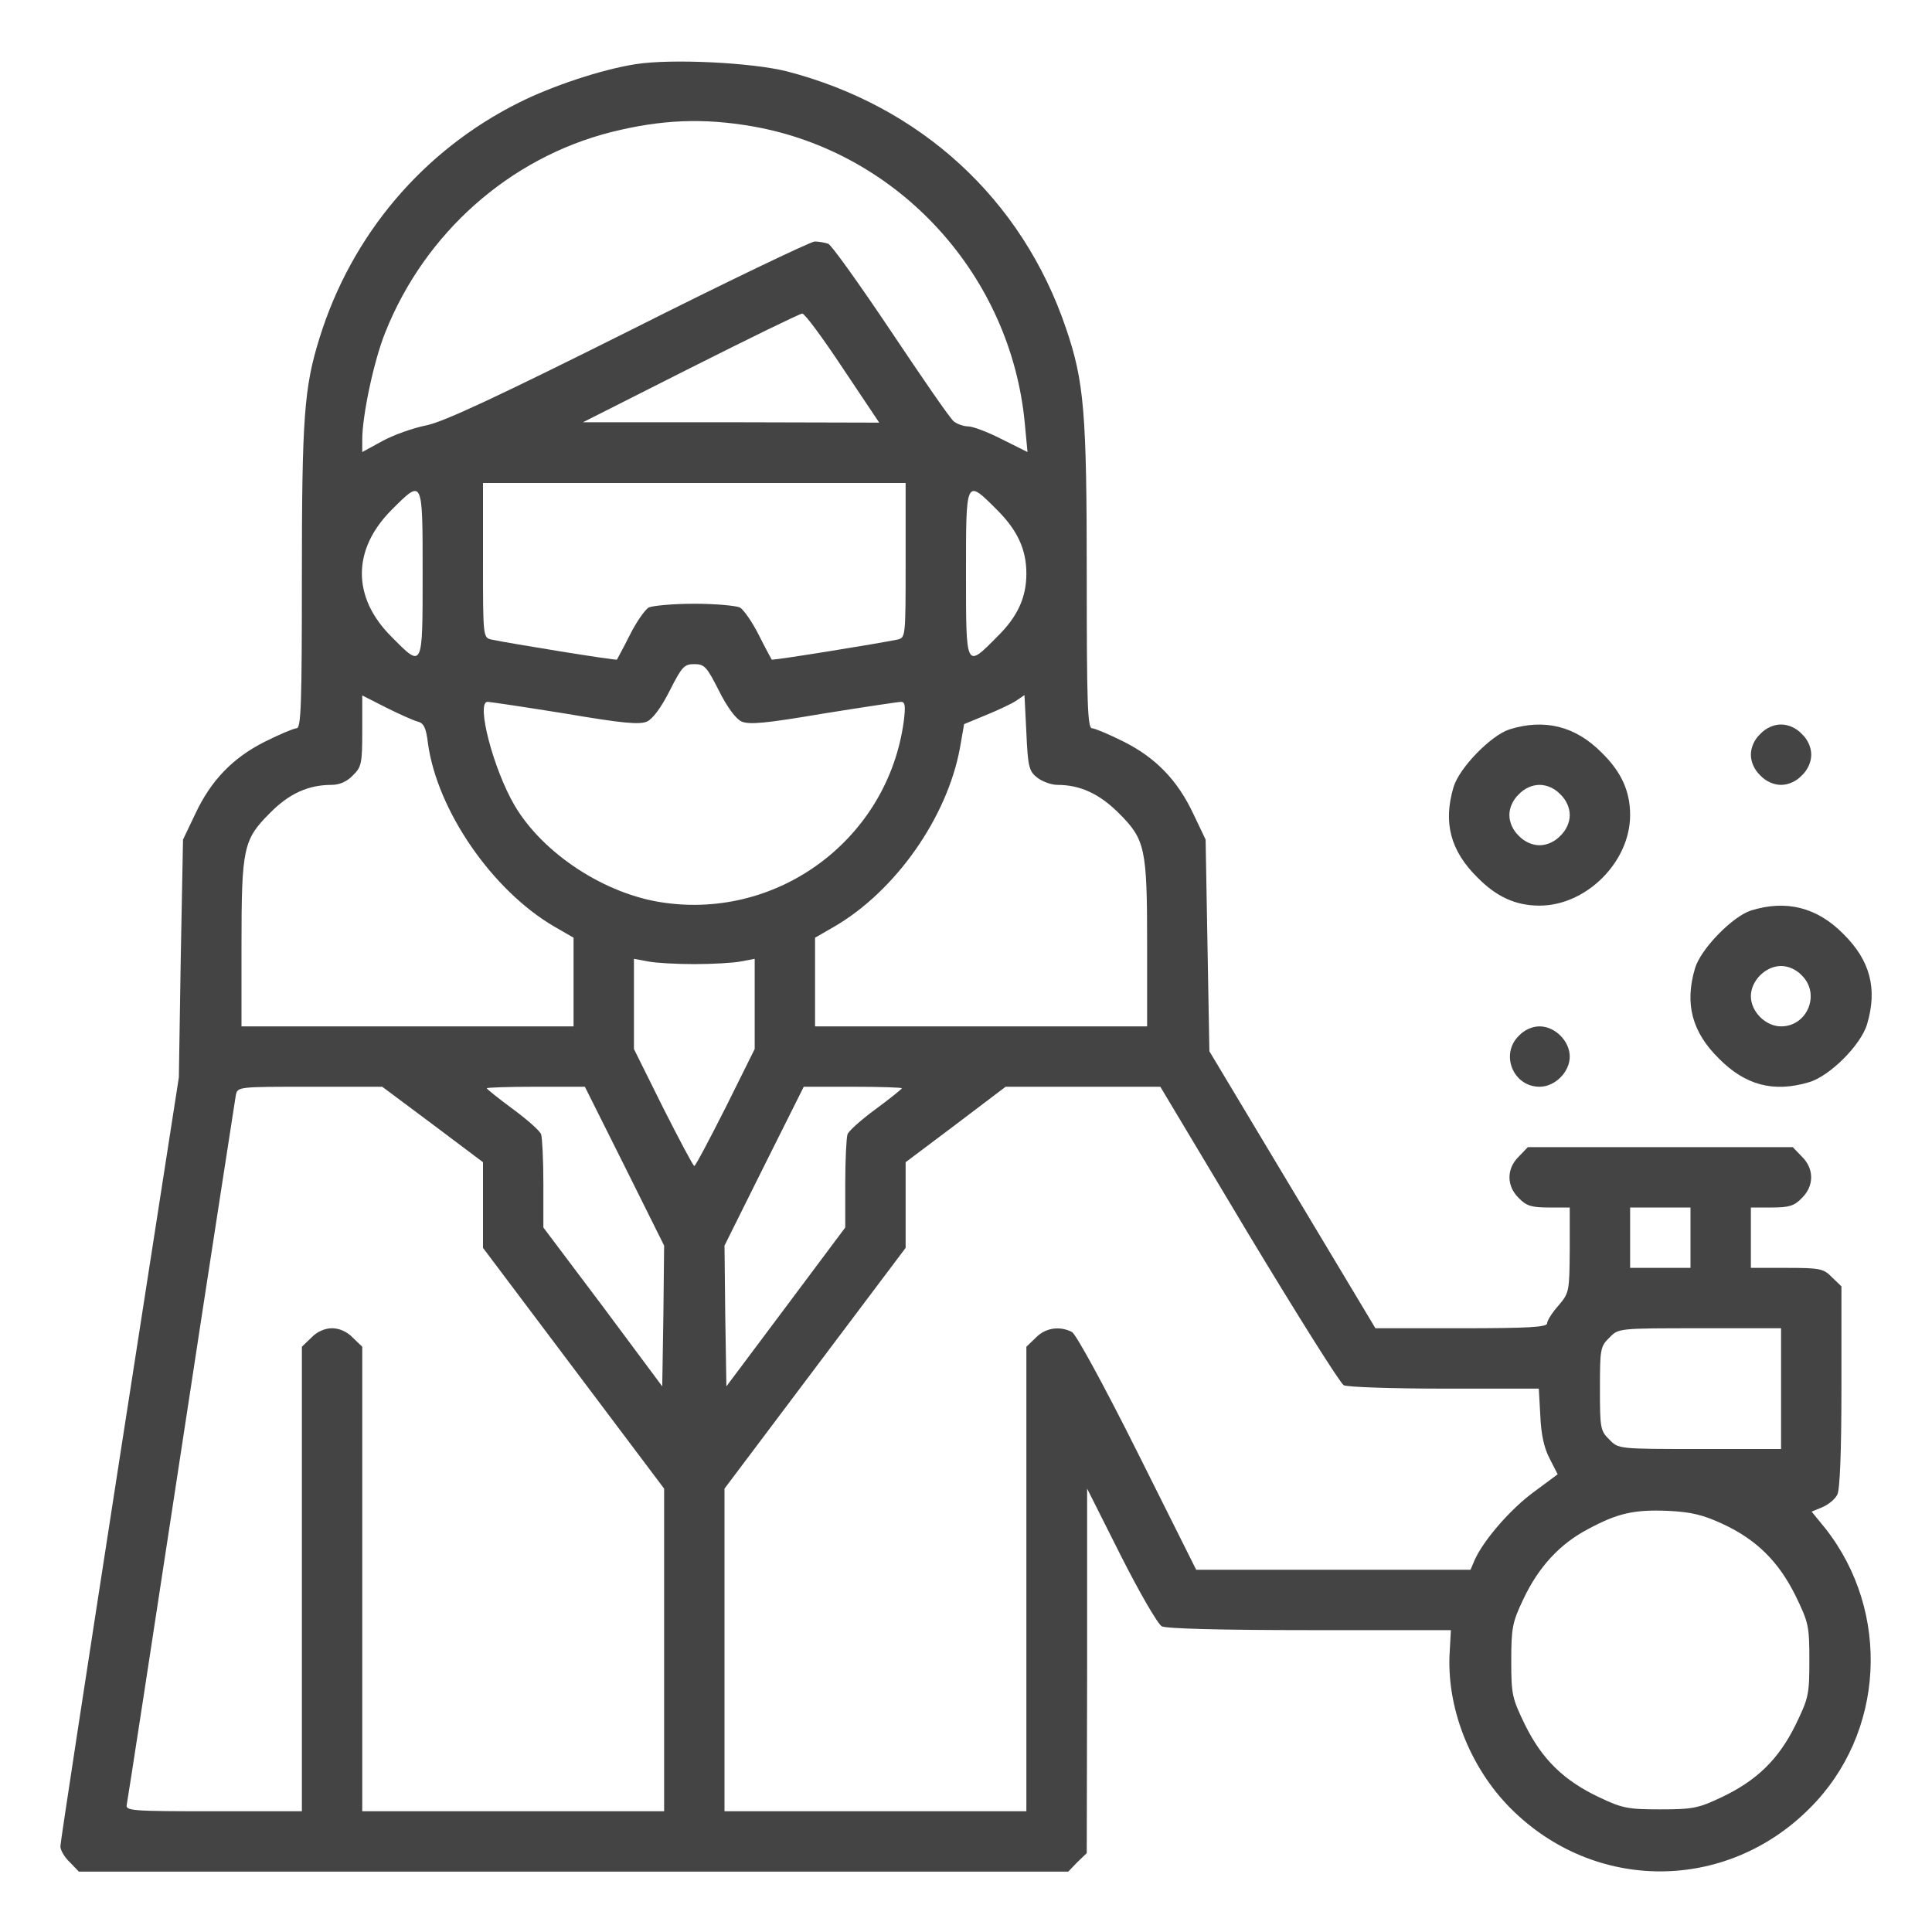 <?xml version="1.0" standalone="no"?>
<!DOCTYPE svg PUBLIC "-//W3C//DTD SVG 20010904//EN"
 "http://www.w3.org/TR/2001/REC-SVG-20010904/DTD/svg10.dtd">
<svg version="1.0" xmlns="http://www.w3.org/2000/svg"
 width="512pt" height="512pt" viewBox="0 0 512 512"
 preserveAspectRatio="xMidYMid meet">

<g transform="translate(0,512) scale(0.1,-0.1)"
fill="#444444" stroke="none">
<path d="M1685 4950 c-90 -14 -220 -57 -310 -102 -254 -127 -443 -350 -528
-623 -41 -131 -47 -211 -47 -636 0 -331 -2 -399 -14 -399 -7 0 -45 -16 -83
-35 -86 -43 -144 -103 -186 -193 l-32 -67 -6 -315 -5 -315 -157 -1010 c-86
-555 -157 -1018 -157 -1028 0 -10 11 -29 25 -42 l24 -25 1311 0 1311 0 24 25
25 24 1 483 0 483 89 -177 c49 -97 98 -182 109 -188 13 -6 153 -10 393 -10
l373 0 -3 -55 c-10 -148 53 -309 162 -418 222 -222 570 -222 792 1 199 198
216 520 41 742 l-36 44 29 12 c16 7 33 21 39 33 7 12 11 115 11 286 l0 266
-25 24 c-22 23 -32 25 -120 25 l-95 0 0 80 0 80 55 0 c46 0 60 4 80 25 33 32
33 78 0 110 l-24 25 -351 0 -351 0 -24 -25 c-33 -32 -33 -78 0 -110 20 -21 34
-25 80 -25 l55 0 0 -112 c-1 -110 -1 -114 -30 -148 -17 -19 -30 -40 -30 -47 0
-10 -49 -13 -228 -13 l-227 0 -220 367 -220 367 -5 280 -5 281 -32 67 c-42 90
-100 150 -186 193 -38 19 -76 35 -83 35 -12 0 -14 69 -14 403 0 436 -7 516
-55 657 -116 342 -385 589 -740 681 -92 23 -304 34 -400 19z m310 -165 c387
-68 685 -395 721 -789 l7 -74 -68 34 c-37 19 -77 34 -89 34 -12 0 -29 6 -38
13 -9 6 -83 114 -166 238 -83 124 -158 229 -167 233 -9 3 -25 6 -36 6 -10 0
-232 -106 -492 -237 -346 -173 -489 -240 -536 -250 -36 -7 -89 -26 -118 -42
l-53 -29 0 33 c0 64 31 210 61 284 105 264 330 463 599 531 132 33 243 38 375
15z m238 -640 l97 -145 -392 1 -393 0 285 144 c157 79 290 144 296 144 6 1 54
-64 107 -144z m167 -510 c0 -204 0 -205 -22 -210 -48 -10 -331 -56 -333 -53
-1 2 -17 31 -34 65 -17 34 -40 67 -50 73 -11 5 -65 10 -121 10 -56 0 -110 -5
-121 -10 -10 -6 -33 -39 -50 -73 -17 -34 -33 -63 -34 -65 -2 -3 -285 43 -332
53 -23 5 -23 6 -23 210 l0 205 560 0 560 0 0 -205z m-1280 -35 c0 -254 1 -252
-83 -167 -104 104 -104 230 0 335 84 84 83 86 83 -168z m1523 168 c54 -54 77
-105 77 -168 0 -63 -23 -114 -77 -167 -84 -85 -83 -87 -83 167 0 254 -1 252
83 168z m-738 -478 c22 -44 45 -75 60 -82 20 -9 64 -5 217 21 106 17 199 31
206 31 11 0 12 -12 7 -52 -42 -309 -329 -525 -637 -480 -155 22 -319 130 -394
257 -57 97 -103 275 -72 275 7 0 100 -14 206 -31 153 -26 197 -30 217 -21 15
7 38 38 60 82 32 63 38 70 65 70 27 0 33 -7 65 -70z m-799 -82 c17 -4 23 -16
28 -57 24 -178 170 -390 334 -486 l52 -30 0 -117 0 -118 -440 0 -440 0 0 216
c0 257 5 279 75 349 51 52 102 75 164 75 21 0 41 9 56 25 23 22 25 32 25 118
l0 94 63 -32 c34 -17 72 -34 83 -37z m1643 -149 c13 -10 37 -19 53 -19 61 0
112 -24 163 -75 70 -70 75 -92 75 -349 l0 -216 -440 0 -440 0 0 118 0 117 52
30 c161 94 298 288 332 473 l11 63 58 24 c32 13 68 30 80 38 l22 15 5 -100 c4
-90 7 -102 29 -119z m-909 -494 c47 0 102 3 123 7 l37 7 0 -120 0 -119 -77
-155 c-43 -85 -80 -155 -83 -155 -3 0 -40 70 -83 155 l-77 155 0 119 0 120 38
-7 c20 -4 75 -7 122 -7z m-693 -425 l133 -100 0 -113 0 -114 240 -319 240
-319 0 -427 0 -428 -400 0 -400 0 0 615 0 616 -25 24 c-15 16 -36 25 -55 25
-19 0 -40 -9 -55 -25 l-25 -24 0 -616 0 -615 -234 0 c-218 0 -234 1 -230 18 2
9 67 431 144 937 77 506 143 930 145 943 5 22 6 22 197 22 l191 0 134 -100z
m508 -110 l105 -211 -2 -186 -3 -187 -157 211 -158 210 0 116 c0 63 -3 122 -6
131 -3 9 -37 39 -75 67 -38 28 -69 53 -69 55 0 2 58 4 130 4 l130 0 105 -210z
m735 206 c0 -2 -31 -27 -69 -55 -38 -28 -72 -58 -75 -67 -3 -9 -6 -68 -6 -131
l0 -116 -157 -210 -158 -211 -3 187 -2 186 105 211 105 210 130 0 c72 0 130
-2 130 -4z m919 -387 c129 -214 242 -394 252 -400 10 -5 130 -9 267 -9 l250 0
4 -72 c2 -49 10 -86 25 -114 l21 -41 -62 -46 c-62 -45 -133 -127 -157 -179
l-12 -28 -364 0 -363 0 -155 310 c-91 182 -163 313 -174 320 -33 17 -71 11
-96 -15 l-25 -24 0 -616 0 -615 -400 0 -400 0 0 428 0 427 240 319 240 319 0
113 0 114 133 100 132 100 205 0 205 0 234 -391z m1171 -9 l0 -80 -80 0 -80 0
0 80 0 80 80 0 80 0 0 -80z m240 -400 l0 -160 -215 0 c-216 0 -216 0 -240 25
-24 23 -25 31 -25 135 0 104 1 112 25 135 24 25 24 25 240 25 l215 0 0 -160z
m-156 -358 c91 -42 149 -100 194 -190 35 -72 37 -81 37 -172 0 -91 -2 -100
-37 -172 -45 -91 -103 -147 -196 -191 -61 -29 -76 -32 -162 -32 -86 0 -101 3
-162 32 -93 44 -151 100 -196 191 -35 72 -37 81 -37 171 0 87 3 102 32 163 40
85 97 147 172 186 78 42 122 52 213 48 61 -3 92 -11 142 -34z"/>
<path d="M4000 3187 c-49 -16 -133 -102 -148 -153 -28 -94 -8 -169 63 -239 51
-52 102 -75 165 -75 124 0 240 116 240 240 0 63 -23 114 -75 165 -70 71 -152
91 -245 62z m135 -172 c16 -15 25 -36 25 -55 0 -19 -9 -40 -25 -55 -15 -16
-36 -25 -55 -25 -19 0 -40 9 -55 25 -16 15 -25 36 -25 55 0 19 9 40 25 55 15
16 36 25 55 25 19 0 40 -9 55 -25z"/>
<path d="M4665 3175 c-16 -15 -25 -36 -25 -55 0 -19 9 -40 25 -55 15 -16 36
-25 55 -25 19 0 40 9 55 25 16 15 25 36 25 55 0 19 -9 40 -25 55 -15 16 -36
25 -55 25 -19 0 -40 -9 -55 -25z"/>
<path d="M4640 2707 c-49 -16 -133 -102 -148 -153 -28 -94 -8 -169 63 -239 70
-71 145 -91 239 -63 55 16 138 99 154 154 28 94 8 169 -63 239 -70 71 -152 91
-245 62z m135 -172 c50 -49 15 -135 -55 -135 -41 0 -80 39 -80 80 0 41 39 80
80 80 19 0 40 -9 55 -25z"/>
<path d="M4025 2375 c-50 -49 -15 -135 55 -135 41 0 80 39 80 80 0 41 -39 80
-80 80 -19 0 -40 -9 -55 -25z"/>
</g>
</svg>
